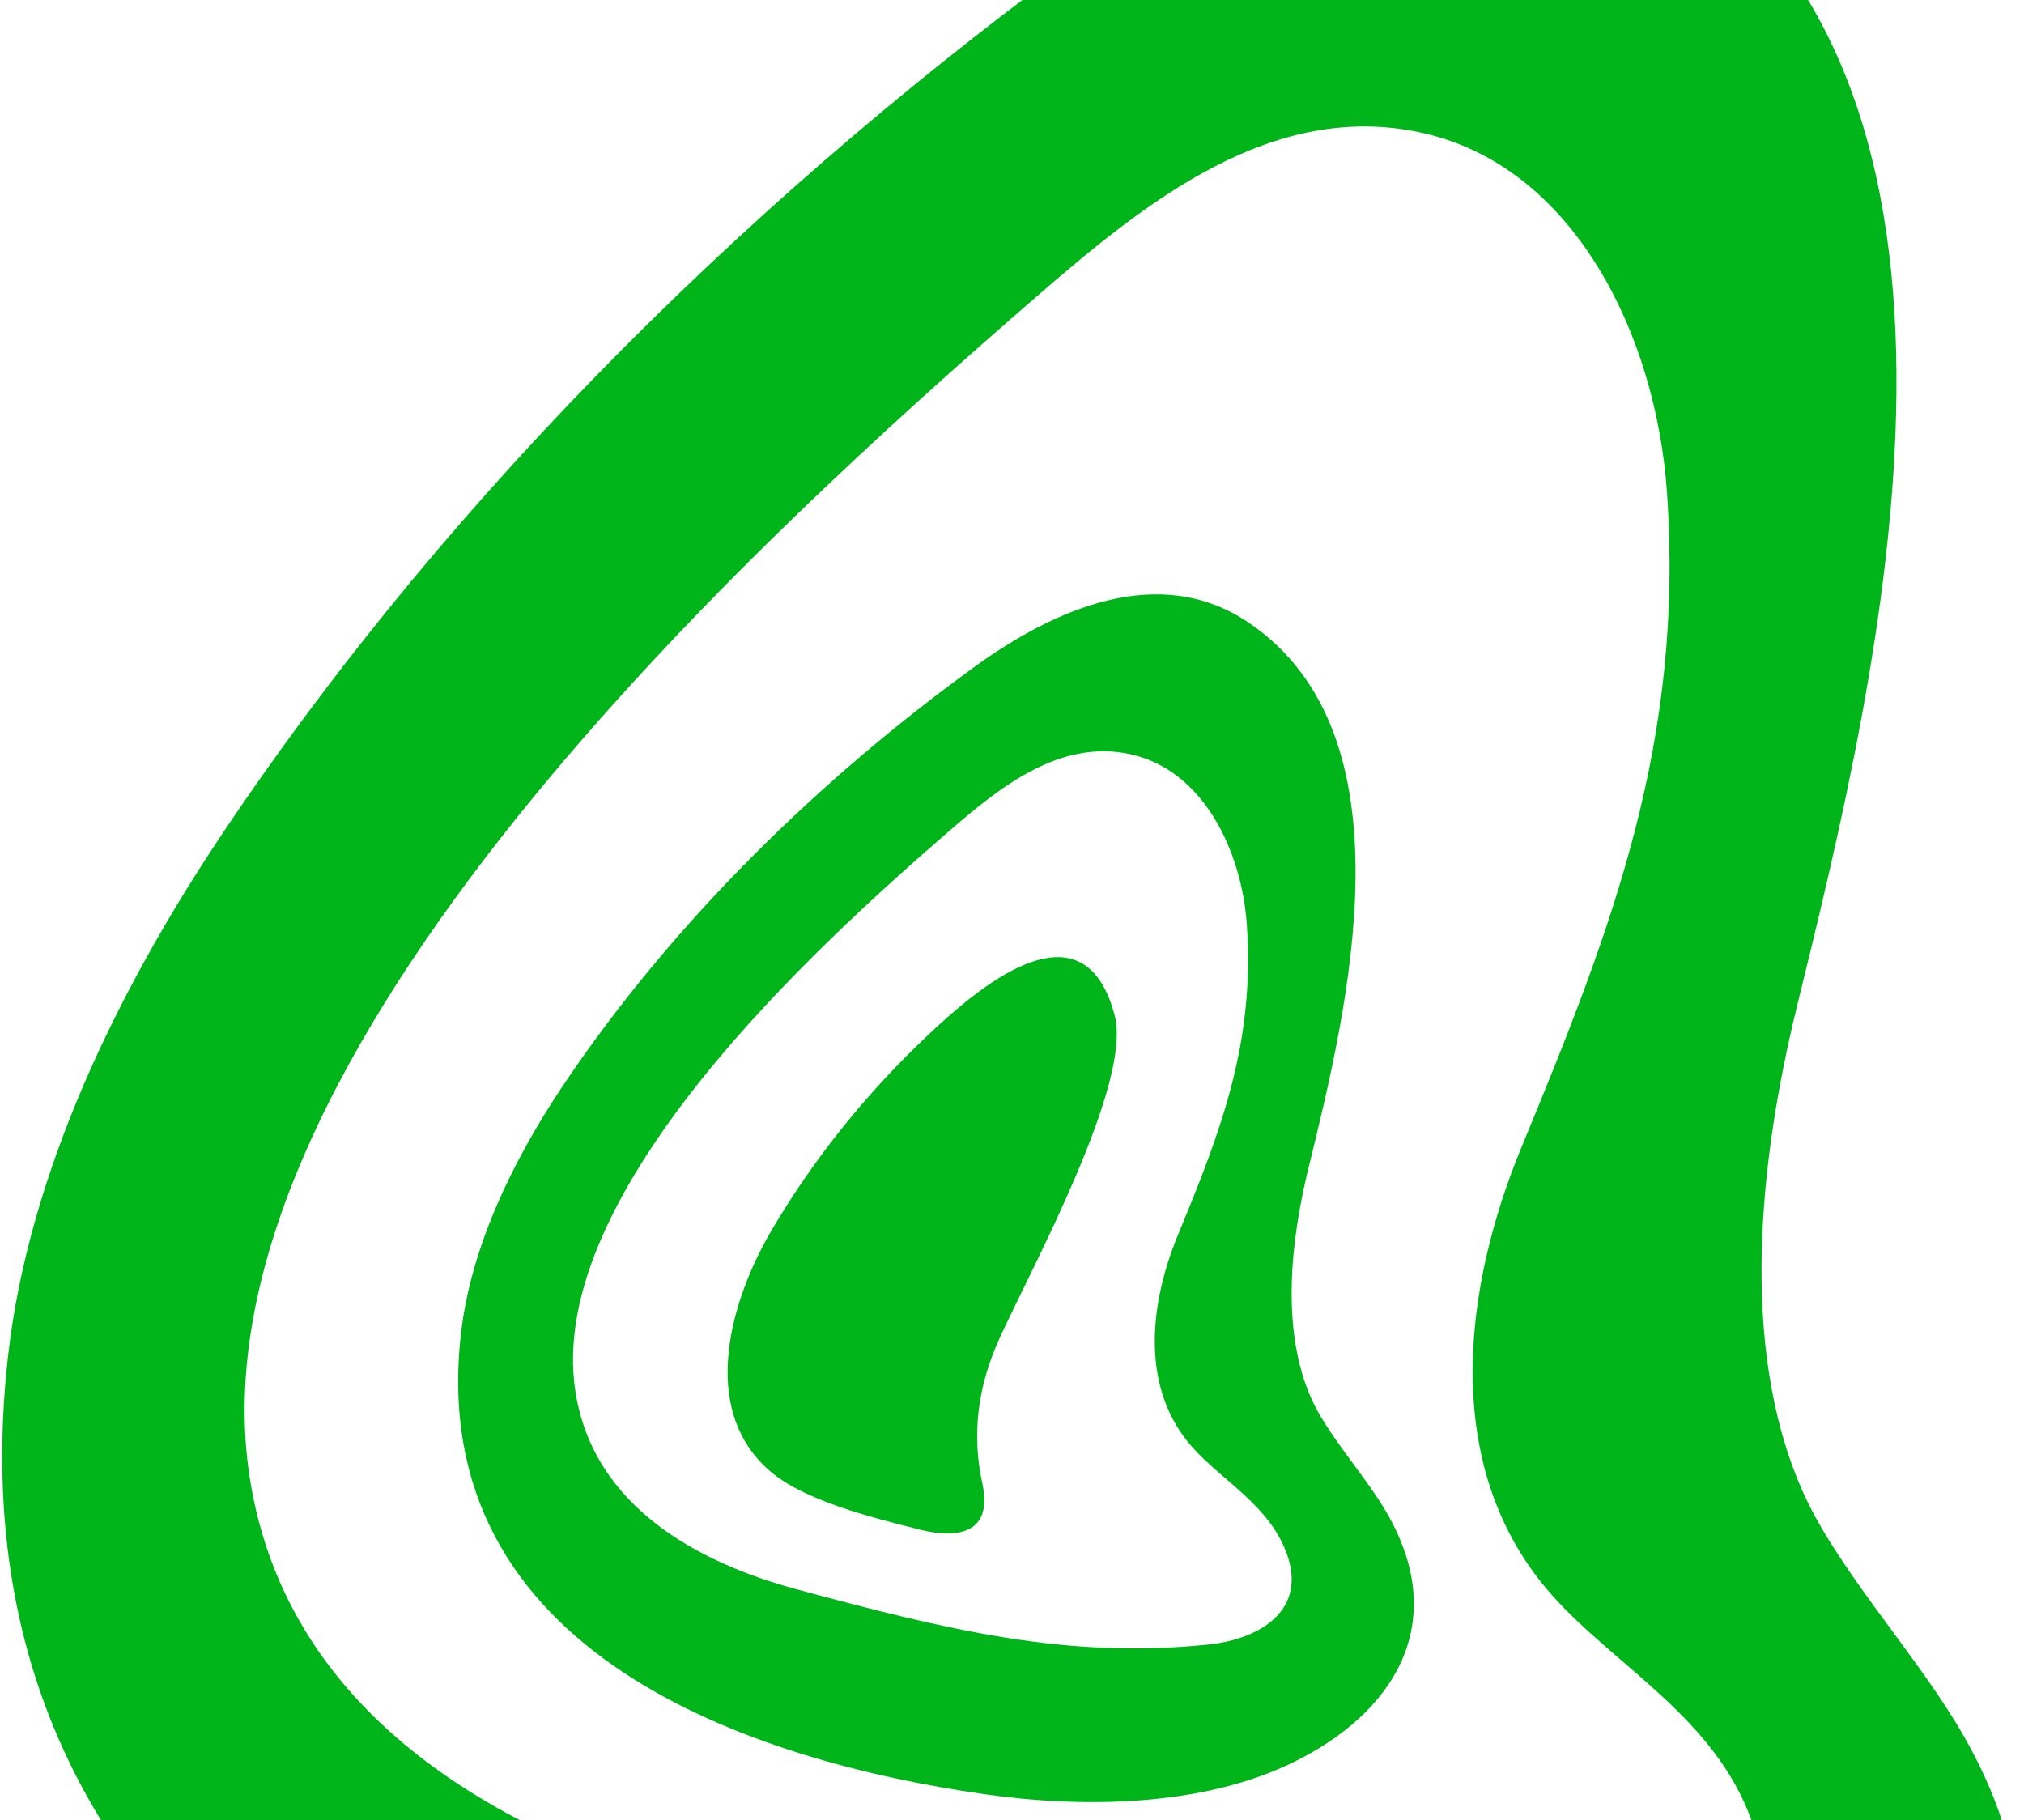 <svg width="437" height="393" viewBox="0 0 437 393" fill="none" xmlns="http://www.w3.org/2000/svg">
<path d="M204.629 179.69C215.839 169.958 228.86 159.439 244.201 162.867C259.793 166.356 268.085 183.66 269.202 199.592C270.974 225.061 263.693 244.012 254.342 266.596C248.439 280.85 246.224 298.409 256.316 311.129C262.335 318.701 272.563 323.735 277.089 333.64C283.282 347.199 272.38 353.83 261.093 355.037C230.401 358.301 204.379 351.855 172.107 343.167C150.602 337.386 128.067 325.209 124.234 300.405C117.589 257.417 176.913 203.737 204.629 179.69ZM99.522 287.982C91.674 357.237 162.862 380.281 212.507 387.372C233.8 390.411 259.321 390.084 278.871 380.66C300.896 370.059 313.781 350.217 298.787 325.567C294.039 317.759 286.373 309.399 283.002 301.674C276.569 286.969 278.659 267.906 282.511 252.188C290.957 217.776 305.518 158.528 269.452 134.338C250.297 121.486 227.8 131.422 210.658 143.793C177.231 167.953 145.277 199.009 121.586 234.342C110.578 250.766 101.631 269.389 99.522 287.982Z" fill="#00B51A"/>
<path d="M223.606 64.201C247.269 43.666 274.753 21.468 307.136 28.701C340.048 36.065 357.551 72.58 359.909 106.201C363.649 159.948 348.281 199.939 328.542 247.597C316.081 277.677 311.405 314.732 332.709 341.573C345.414 357.552 367.003 368.176 376.558 389.079C389.629 417.69 366.617 431.683 342.792 434.231C278.005 441.119 223.078 427.515 154.957 409.182C109.564 396.982 61.995 371.285 53.904 318.942C39.878 228.227 165.101 114.947 223.606 64.201ZM1.742 292.728C-14.826 438.874 135.442 487.503 240.235 502.467C285.181 508.88 339.052 508.19 380.318 488.302C426.81 465.931 454.009 424.06 422.358 372.041C412.336 355.565 396.154 337.923 389.039 321.62C375.46 290.59 379.871 250.361 388.003 217.193C405.831 144.573 436.567 19.546 360.437 -31.502C320.004 -58.623 272.517 -37.656 236.332 -11.549C165.772 39.434 98.322 104.97 48.314 179.533C25.079 214.191 6.194 253.492 1.742 292.728Z" fill="#00B51A"/>
<path d="M166.114 317.509C173.456 323.943 187.974 327.583 198.493 330.229C206.269 332.188 214.557 331.502 212.084 320.194C209.805 309.812 211.041 299.409 215.784 289.006C222.855 273.492 244.521 233.911 240.667 219.232C233.799 193.106 210.056 214.339 200.367 223.478C186.989 236.089 175.774 250.071 166.713 265.407C157.962 280.175 150.64 303.954 166.114 317.509Z" fill="#00B51A"/>
</svg>
